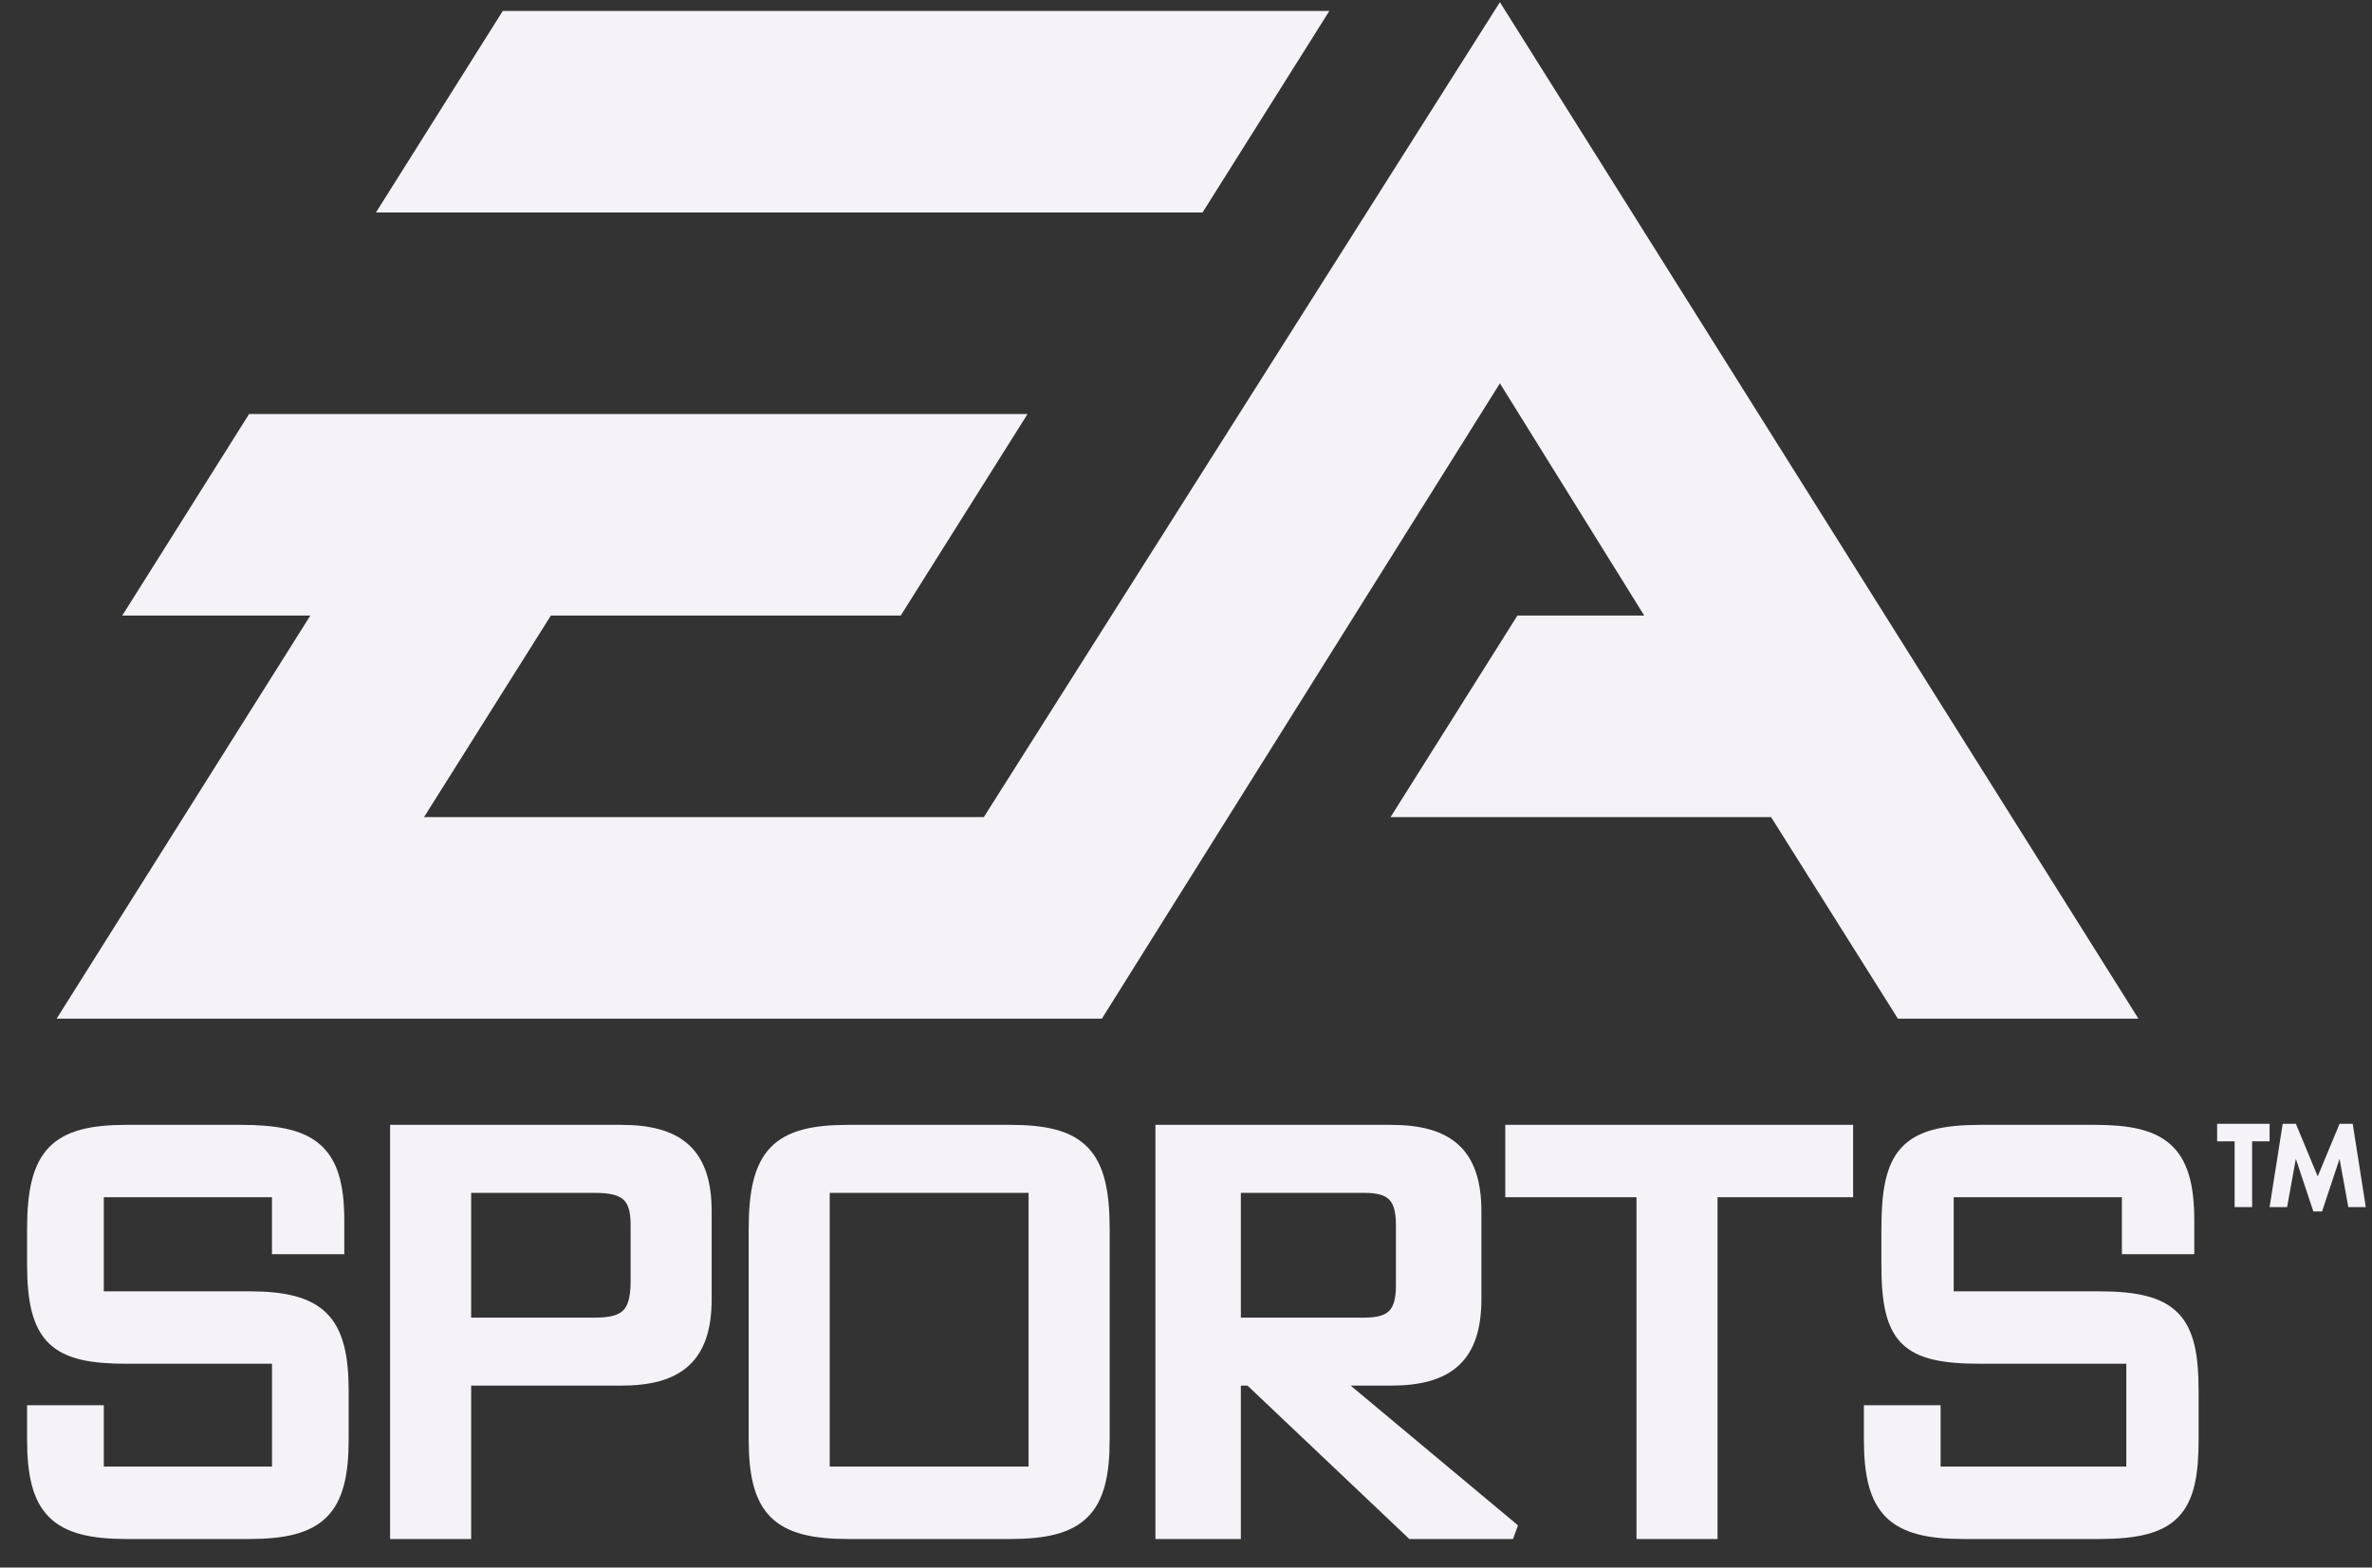 <svg width="59" height="39" viewBox="0 0 59 39" fill="none" xmlns="http://www.w3.org/2000/svg">
<rect x="0" y="0" width="59" height="39" fill="#333333" stroke="none"/>
<path fill-rule="evenodd" clip-rule="evenodd" d="M37.308 0.054L24.471 20.329H10.547L13.702 15.315H22.404L25.559 10.3H6.196L3.041 15.315H7.719L1.409 25.343H27.408L37.308 9.537L40.898 15.315H37.743L34.588 20.329H44.053L47.207 25.343H53.19L37.308 0.054Z" fill="#F6F2F9"/>
<path fill-rule="evenodd" clip-rule="evenodd" d="M33.066 0.272H12.506L9.351 5.287H29.911L33.066 0.272Z" fill="#F6F2F9"/>
<path fill-rule="evenodd" clip-rule="evenodd" d="M6.957 29.594V31.012H8.371V30.357C8.371 28.613 7.719 28.178 5.979 28.178H3.15C1.409 28.178 0.866 28.722 0.866 30.576V31.448C0.866 33.301 1.409 33.737 3.15 33.737H6.958V36.68H2.389V35.154H0.866V35.808C0.866 37.552 1.409 38.097 3.15 38.097H6.196C7.937 38.097 8.48 37.552 8.48 35.808V34.609C8.48 32.865 7.937 32.32 6.196 32.32H2.389V29.594L6.957 29.594ZM42.529 29.594H45.901V28.178H37.634V29.594H40.898V38.097H42.529V29.594ZM52.972 29.594V31.012H54.387V30.357C54.387 28.613 53.734 28.178 52.102 28.178H49.274C47.424 28.178 46.989 28.722 46.989 30.576V31.448C46.989 33.301 47.424 33.737 49.274 33.737H53.081V36.68H48.077V35.154H46.554V35.808C46.554 37.552 47.099 38.097 48.839 38.097H52.211C54.06 38.097 54.495 37.552 54.495 35.808V34.609C54.495 32.865 54.06 32.32 52.211 32.32H48.403V29.594L52.972 29.594Z" fill="#F6F2F9" stroke="#F6F2F9" stroke-width="0.385" stroke-miterlimit="2.613"/>
<path fill-rule="evenodd" clip-rule="evenodd" d="M9.895 38.097H11.527V34.281H15.443C16.857 34.281 17.509 33.736 17.509 32.32V30.14C17.509 28.722 16.857 28.178 15.443 28.178H9.895V38.097ZM14.79 29.485C15.552 29.485 15.878 29.703 15.878 30.466V31.883C15.878 32.755 15.552 32.974 14.79 32.974H11.527V29.485H14.79Z" fill="#F6F2F9"/>
<path d="M9.895 38.097H11.527V34.281H15.443C16.857 34.281 17.509 33.736 17.509 32.32V30.14C17.509 28.722 16.857 28.178 15.443 28.178H9.895V38.097ZM14.79 29.485C15.552 29.485 15.878 29.703 15.878 30.466V31.883C15.878 32.755 15.552 32.974 14.79 32.974H11.527V29.485H14.79Z" stroke="#F6F2F9" stroke-width="0.385" stroke-miterlimit="2.613"/>
<path fill-rule="evenodd" clip-rule="evenodd" d="M18.815 30.576V35.808C18.815 37.552 19.359 38.097 21.099 38.097H25.124C26.865 38.097 27.409 37.552 27.409 35.808V30.576C27.409 28.722 26.865 28.178 25.124 28.178H21.099C19.359 28.178 18.815 28.722 18.815 30.576ZM20.446 36.68V29.486H25.777V36.68H20.446Z" fill="#F6F2F9"/>
<path d="M18.815 30.576V35.808C18.815 37.552 19.359 38.097 21.099 38.097H25.124C26.865 38.097 27.409 37.552 27.409 35.808V30.576C27.409 28.722 26.865 28.178 25.124 28.178H21.099C19.359 28.178 18.815 28.722 18.815 30.576ZM20.446 36.68V29.486H25.777V36.68H20.446Z" stroke="#F6F2F9" stroke-width="0.385" stroke-miterlimit="2.613"/>
<path fill-rule="evenodd" clip-rule="evenodd" d="M28.932 38.097H30.672V34.281H31.107L35.132 38.097H37.634L33.065 34.281H34.588C36.002 34.281 36.655 33.736 36.655 32.32V30.14C36.655 28.722 36.002 28.178 34.588 28.178H28.932V38.097ZM33.935 29.485C34.588 29.485 34.914 29.703 34.914 30.466V31.992C34.914 32.755 34.588 32.974 33.935 32.974H30.672V29.485H33.935Z" fill="#F6F2F9"/>
<path d="M28.932 38.097H30.672V34.281H31.107L35.132 38.097H37.634L33.065 34.281H34.588C36.002 34.281 36.655 33.736 36.655 32.32V30.14C36.655 28.722 36.002 28.178 34.588 28.178H28.932V38.097ZM33.935 29.485C34.588 29.485 34.914 29.703 34.914 30.466V31.992C34.914 32.755 34.588 32.974 33.935 32.974H30.672V29.485H33.935Z" stroke="#F6F2F9" stroke-width="0.385" stroke-miterlimit="2.613"/>
<path fill-rule="evenodd" clip-rule="evenodd" d="M56.018 30.031H55.583V28.396H55.148V27.959H56.453V28.396H56.018V30.031ZM58.193 28.832L57.758 30.14H57.541L57.106 28.832L56.888 30.031H56.453L56.779 27.959H57.106L57.65 29.268L58.193 27.959H58.52L58.846 30.031H58.411L58.193 28.832Z" fill="#F6F2F9"/>
</svg>
